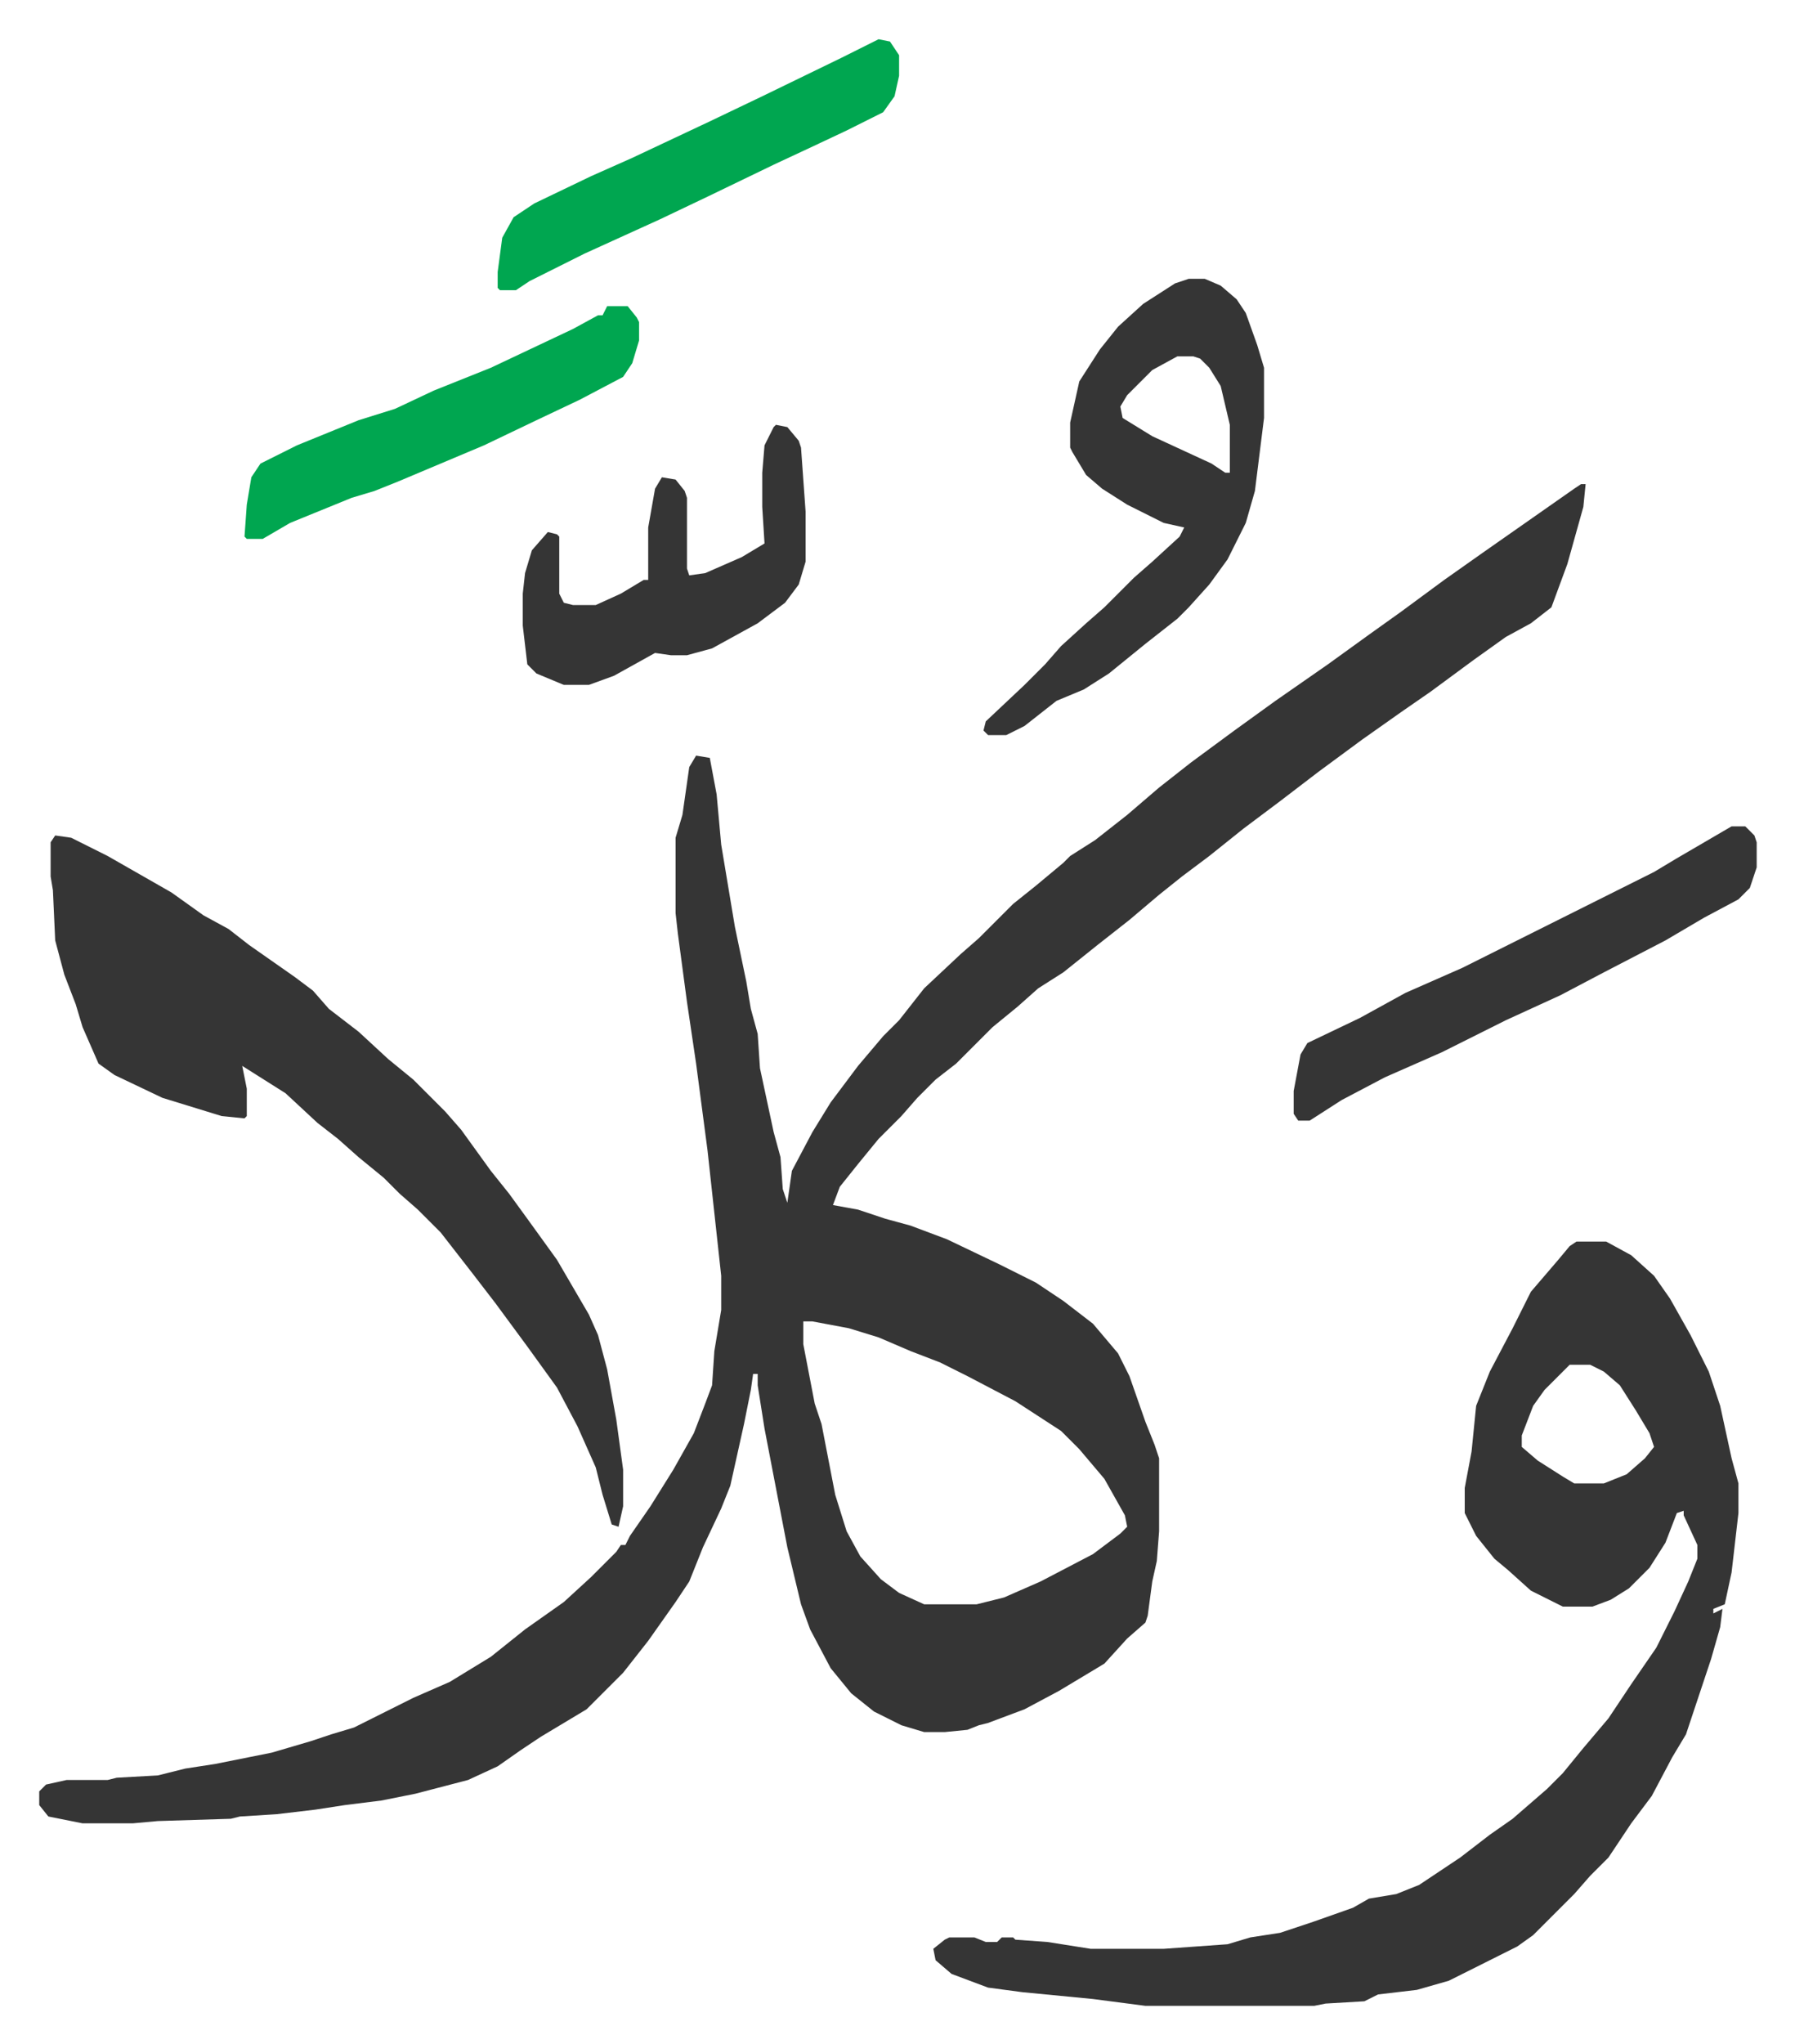 <svg xmlns="http://www.w3.org/2000/svg" viewBox="-17.2 228.8 787 896">
    <path fill="#353535" id="rule_normal" d="M676 441h2l-1 10-7 25-7 19-9 7-11 6-14 10-19 14-13 9-17 12-19 14-17 13-16 12-15 12-12 9-10 8-13 11-14 11-15 12-11 7-9 8-11 9-16 16-9 7-8 8-7 8-10 10-9 11-8 10-3 8 11 2 12 4 11 3 16 6 23 11 16 8 12 8 13 10 11 13 5 10 7 20 4 10 2 6v32l-1 13-2 9-2 15-1 3-8 7-10 11-20 12-15 8-16 6-4 1-5 2-10 1h-9l-10-3-12-6-10-8-9-11-9-17-4-11-6-25-10-52-3-19v-5h-2l-1 7-3 15-6 27-4 10-8 17-6 15-6 9-12 17-11 14-16 16-20 12-9 6-10 7-13 6-23 6-15 3-16 2-13 2-17 2-16 1-4 1-32 1-11 1H19l-15-3-4-5v-6l3-3 9-2h18l4-1 18-1 12-3 13-2 25-5 17-5 9-3 10-3 26-13 16-7 18-11 15-12 17-12 12-11 11-11 2-3h2l2-4 9-13 10-16 9-16 5-13 3-8 1-15 3-18v-15l-6-55-5-38-4-27-4-30-1-9v-33l3-10 3-21 3-5 6 1 3 16 2 22 6 36 5 24 2 12 3 11 1 15 6 28 3 11 1 14 2 6 2-14 9-17 8-13 12-16 11-13 7-7 11-14 16-15 8-7 15-15 10-8 12-10 3-3 11-7 14-11 14-12 14-11 19-14 18-13 23-16 18-13 14-10 19-14 17-12 20-14 20-14zM335 808v10l5 26 3 9 6 31 5 16 6 11 9 10 8 6 11 5h23l12-3 16-7 23-12 12-9 3-3-1-5-9-16-11-13-8-8-20-13-21-11-12-6-13-5-14-6-13-4-16-3zm339-35h13l11 6 10 9 7 10 9 16 8 16 5 15 5 23 3 11v13l-3 26-3 14-5 2v2l4-2-1 8-4 14-11 33-6 10-9 17-9 12-6 9-4 6-8 8-7 8-18 18-7 5-14 7-16 8-14 4-17 2-6 3-17 1-5 1h-74l-23-3-31-3-15-2-16-6-7-6-1-5 5-4 2-1h11l5 2h5l2-2h5l1 1 14 1 19 3h32l28-2 10-3 13-2 15-5 17-6 7-4 12-2 10-4 18-12 13-10 10-7 15-13 7-7 9-11 11-13 10-15 11-16 8-16 6-13 4-10v-6l-6-13v-2l-3 1-5 13-7 11-9 9-8 5-8 3h-13l-14-7-10-9-6-5-8-10-5-10v-11l3-16 2-20 6-15 10-19 8-16 12-14 5-6zm-3 54-11 11-5 7-5 13v5l7 6 11 7 5 3h13l10-4 8-7 4-5-2-6-6-10-7-11-7-6-6-3z"/>
    <path fill="#353535" id="rule_normal" d="m7 595 7 1 16 8 14 8 14 8 14 10 11 6 9 7 10 7 10 7 8 6 7 8 13 10 13 12 11 9 14 14 7 8 13 18 8 10 8 11 13 18 14 24 4 9 4 15 4 22 3 22v16l-2 9-3-1-4-13-3-12-8-18-9-17-13-18-14-19-10-13-14-18-10-10-8-7-7-7-11-9-9-8-9-7-14-13-19-12 2 10v12l-1 1-10-1-13-4-13-4-21-10-7-5-7-16-3-10-5-13-4-15-1-22-1-6v-15zm497-244h7l7 3 7 6 4 6 5 14 3 10v22l-4 32-4 14-8 16-8 11-9 10-5 5-14 11-16 13-11 7-12 5-14 11-8 4h-8l-2-2 1-4 17-16 9-9 7-8 11-10 8-7 13-13 8-7 12-11 2-4-9-2-16-8-11-7-7-6-6-10-1-2v-11l4-18 9-14 8-10 11-10 14-9zm-5 34-11 6-11 11-3 5 1 5 13 8 26 12 6 4h2v-21l-4-17-5-8-4-4-3-1zm243 206h6l4 4 1 3v11l-3 9-5 5-15 8-17 10-27 14-19 10-24 11-28 14-25 11-19 10-14 9h-5l-2-3v-10l3-16 3-5 23-11 20-11 25-11 30-15 16-8 38-19 10-6zM323 415l5 1 5 6 1 3 2 28v22l-3 10-6 8-12 9-20 11-11 3h-7l-7-1-18 10-11 4h-11l-12-5-4-4-2-17v-14l1-9 3-10 7-8 4 1 1 1v25l2 4 4 1h10l11-5 10-6h2v-23l3-17 3-5 6 1 4 5 1 3v31l1 3 7-1 16-7 10-6-1-16v-15l1-12 4-8z"/>
    <path fill="#00a650" id="rule_idgham_with_ghunnah" d="m368 246 5 1 4 6v9l-2 9-5 7-16 8-17 8-15 7-29 14-21 10-33 15-16 8-8 4-6 4h-7l-1-1v-7l2-15 5-9 9-6 25-12 18-8 34-16 23-11 35-17zM249 363h9l4 5 1 2v8l-3 10-4 6-19 10-19 9-23 11-19 8-19 8-10 4-10 3-27 11-12 7h-7l-1-1 1-14 2-12 4-6 16-8 27-11 16-5 17-8 25-10 36-17 11-6h2z"/>
</svg>
